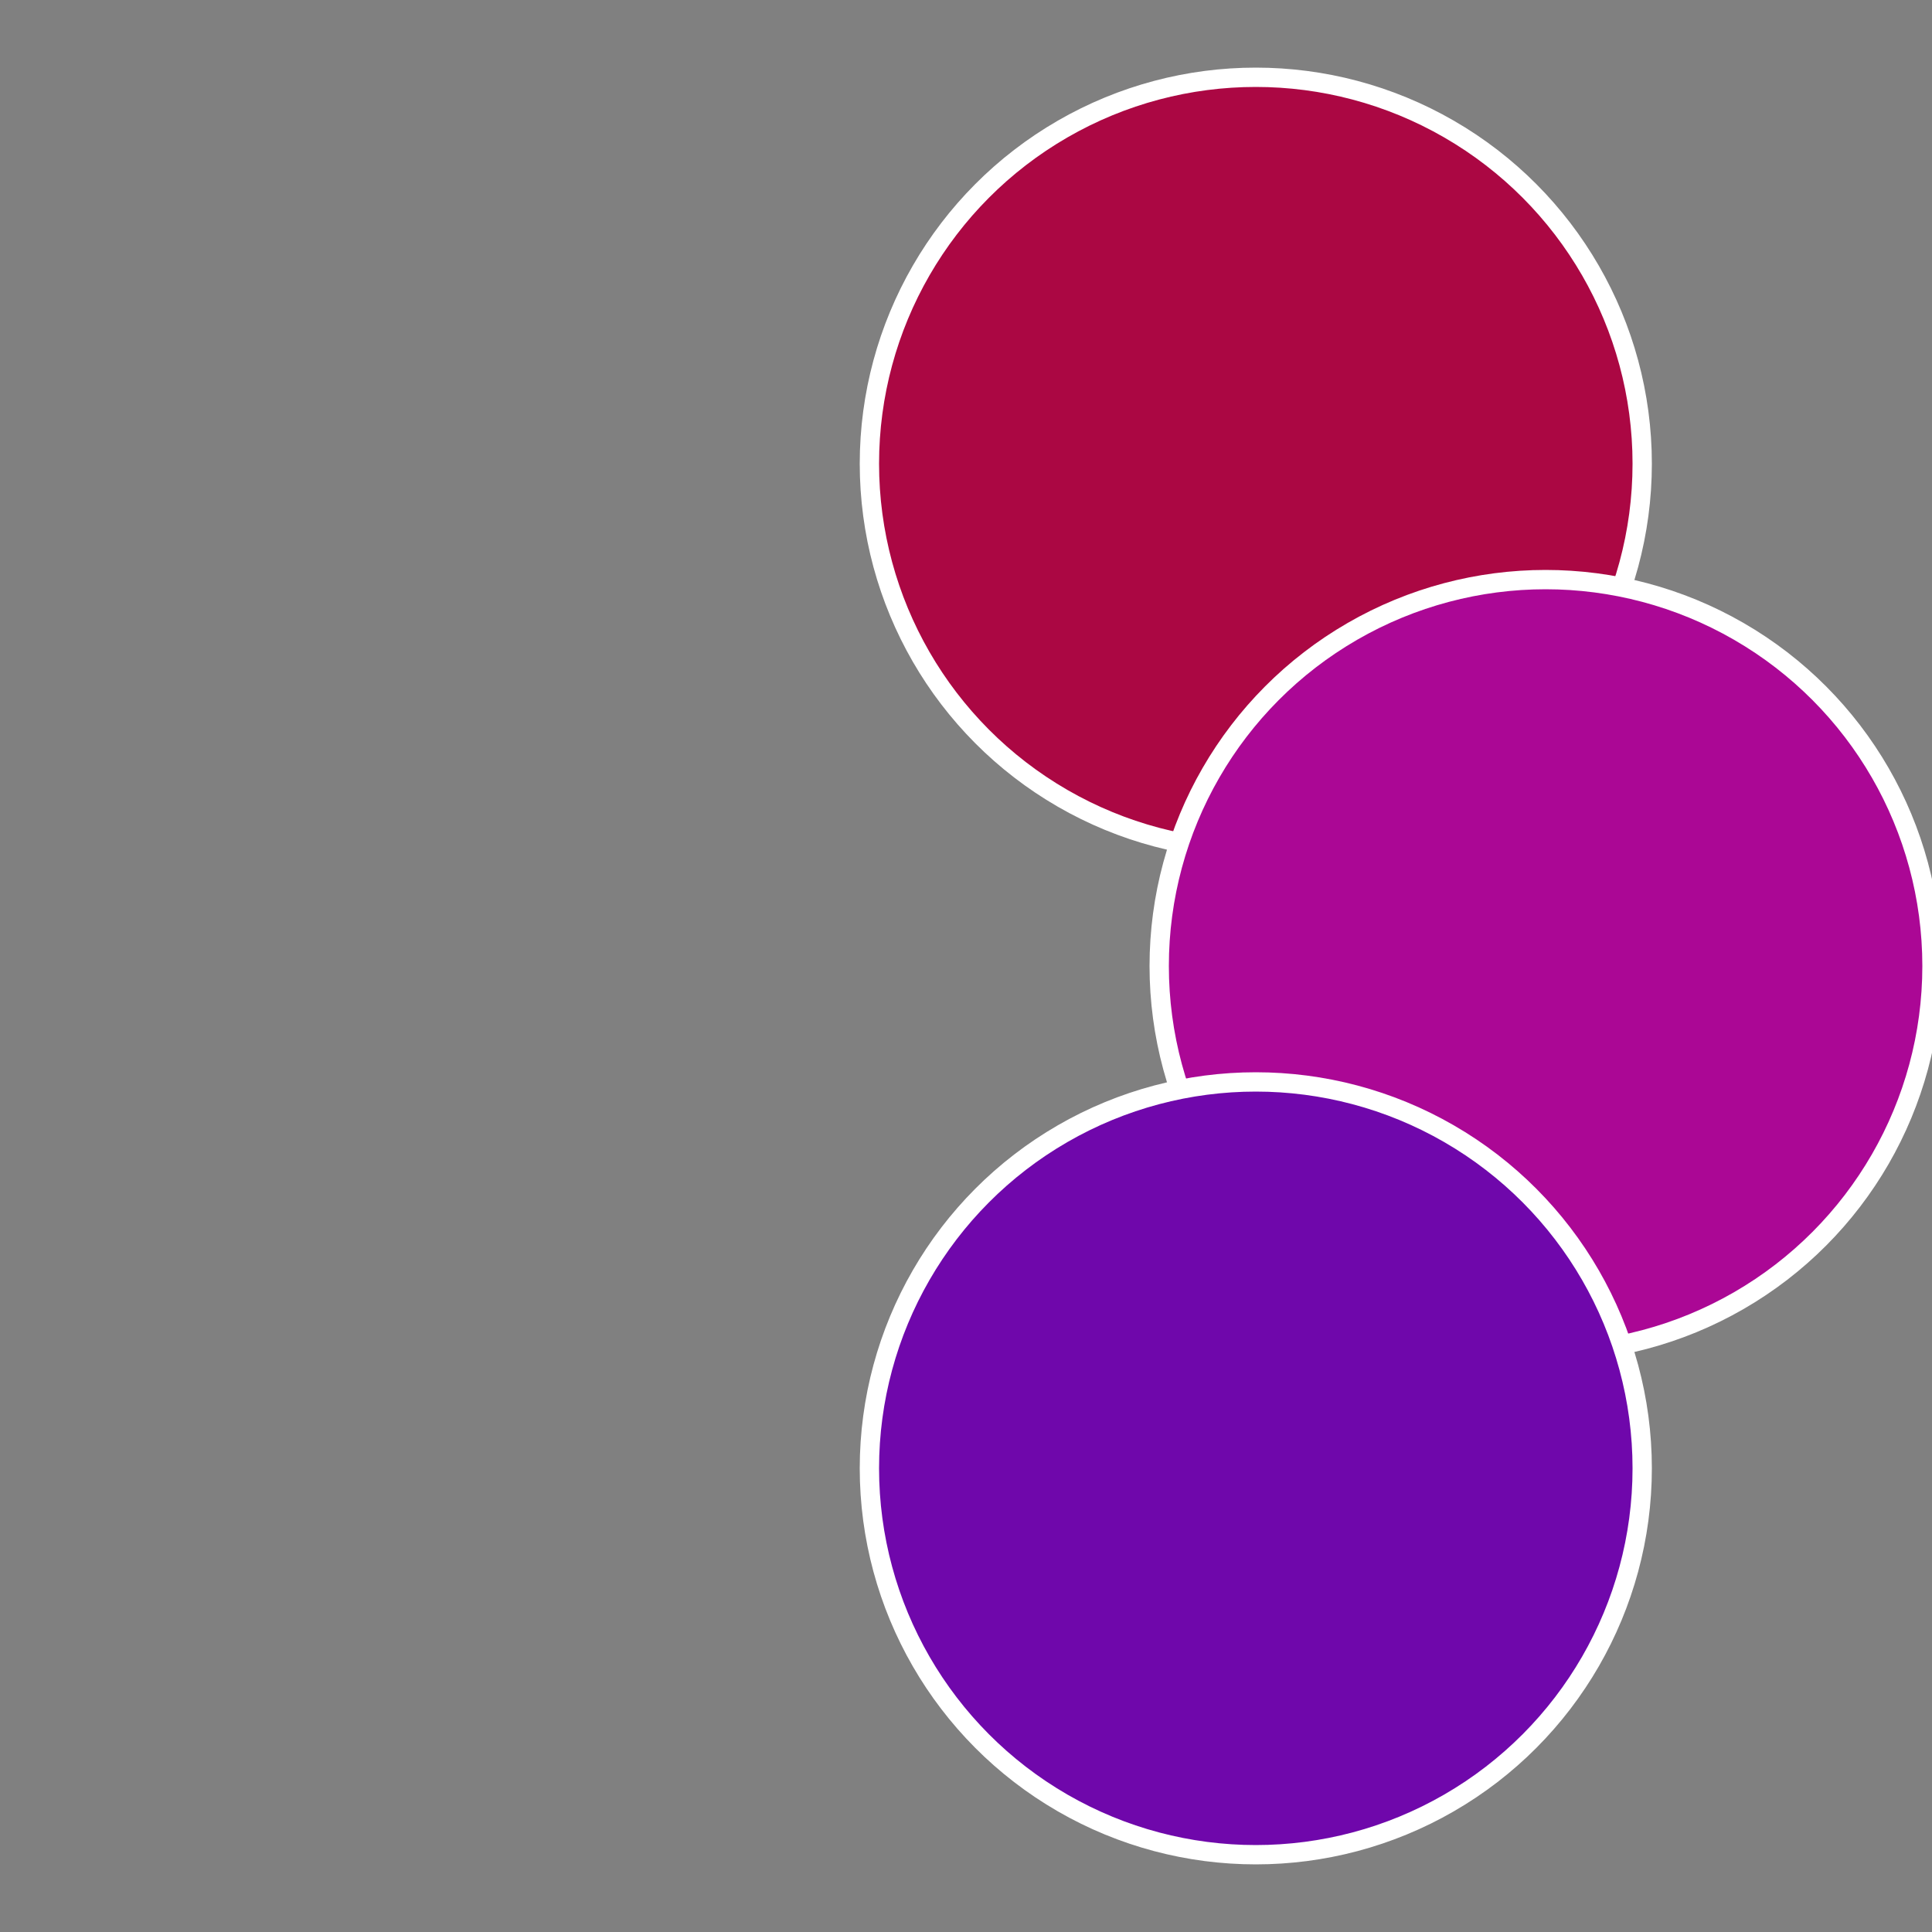 <?xml version="1.0" standalone="no"?>
<svg width="500" height="500" viewBox="-1 -1 2 2" xmlns="http://www.w3.org/2000/svg">
 
                <rect x="-1" y="-1" width="2" height="2" fill="#808080" stroke="none"/>
 
                <circle cx="0.3" cy="-0.52" r="0.4" fill="#ab0743" stroke="#fff" stroke-width="1%" />
             
                <circle cx="0.6" cy="0" r="0.4" fill="#ab0795" stroke="#fff" stroke-width="1%" />
             
                <circle cx="0.3" cy="0.52" r="0.4" fill="#6f07ab" stroke="#fff" stroke-width="1%" />
            </svg>
